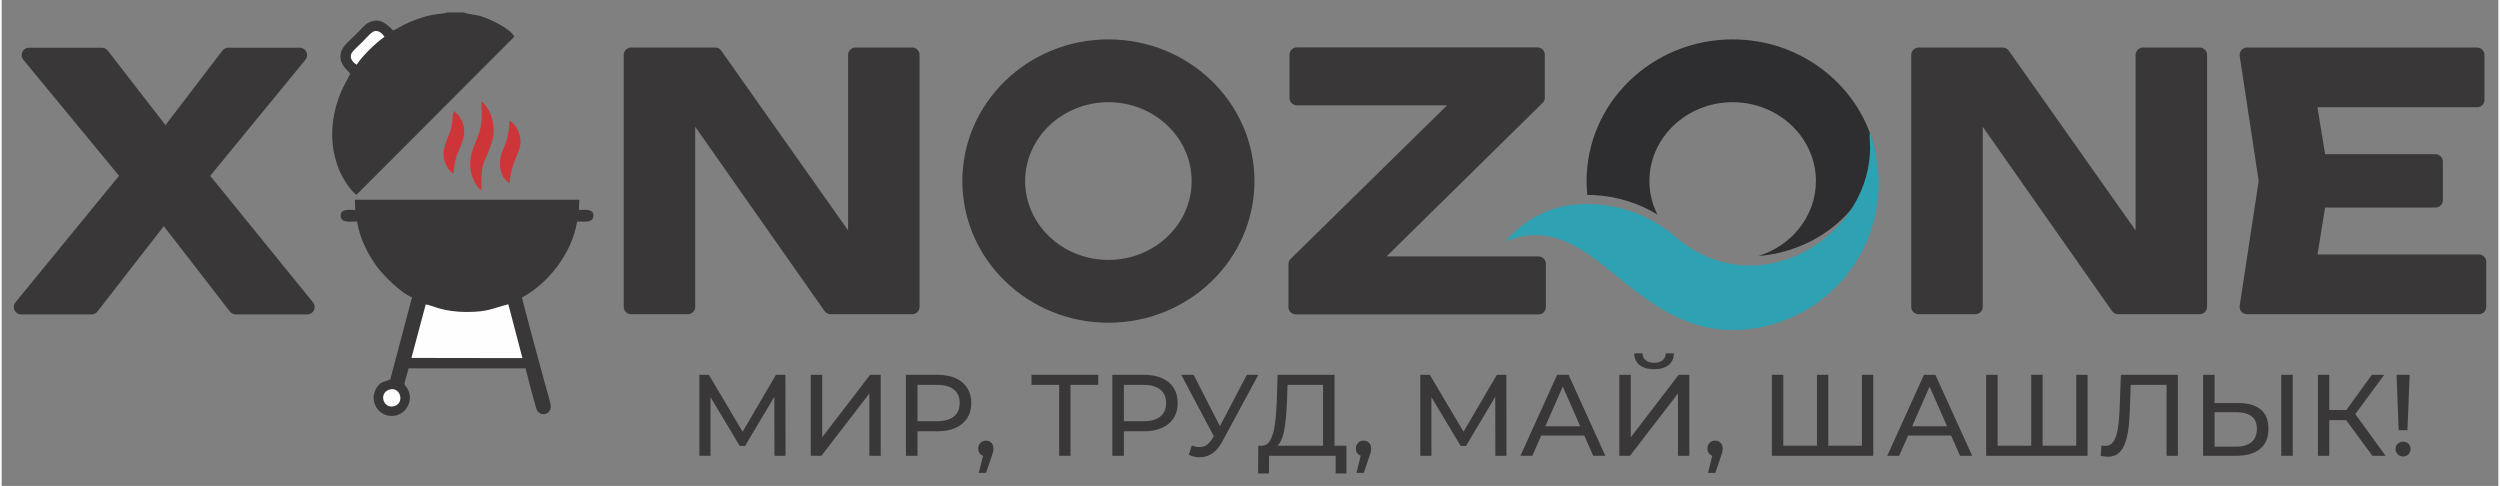 <?xml version="1.0" encoding="UTF-8"?>
<!DOCTYPE svg PUBLIC "-//W3C//DTD SVG 1.1//EN" "http://www.w3.org/Graphics/SVG/1.1/DTD/svg11.dtd">
<!-- Creator: CorelDRAW -->
<svg xmlns="http://www.w3.org/2000/svg" xml:space="preserve" width="746px" height="145px" version="1.1" style="shape-rendering:geometricPrecision; text-rendering:geometricPrecision; image-rendering:optimizeQuality; fill-rule:evenodd; clip-rule:evenodd"
viewBox="0 0 16681.31 3246.7"
 xmlns:xlink="http://www.w3.org/1999/xlink"
 xmlns:xodm="http://www.corel.com/coreldraw/odm/2003">
 <rect x="0" y="0" width="16681.31" height="3246.7" fill="#808080" stroke="none"/>
 <defs>
  <style type="text/css">
   <![CDATA[
    .fil6 {fill:none}
    .fil4 {fill:#FEFEFE}
    .fil3 {fill:#393738}
    .fil5 {fill:#CD3539}
    .fil0 {fill:#393738;fill-rule:nonzero}
    .fil1 {fill:#2E2E30;fill-rule:nonzero}
    .fil2 {fill:#2EA1B2;fill-rule:nonzero}
   ]]>
  </style>
 </defs>
 <g id="Слой_x0020_1">
  <g id="_3078655437104">
   <path class="fil0" d="M1393.22 1174.8l636.25 -775.59c26.36,-32.1 3.53,-80.38 -38.05,-80.38l-477.45 0c-15.37,0 -29.82,7.12 -39.13,19.33l-380.39 497.91 -385.9 -498.16c-9.31,-12.05 -23.64,-19.08 -38.9,-19.08l-486.83 0c-41.57,0 -64.41,48.47 -37.96,80.54l639.31 775.26 -692.21 845.65c-26.27,32.08 -3.42,80.4 38.08,80.4l470.78 0c15.18,0 29.53,-7.06 38.8,-19.02l443.51 -570.76 441.61 570.61c9.32,12.11 23.68,19.17 38.91,19.17l478.34 0c41.43,0 64.26,-48.16 38.15,-80.23l-686.92 -845.65z"/>
   <path class="fil0" d="M6083.61 317.69l-379.16 0c-27.17,0 -49.19,22.02 -49.19,49.2l0 1172.57 -847.61 -1200.97c-9.26,-13.03 -24.22,-20.8 -40.19,-20.8l-562.02 0c-27.17,0 -49.19,22.02 -49.19,49.2l0 1683.37c0,27.16 22.02,49.18 49.19,49.18l379.15 0c27.18,0 49.2,-22.02 49.2,-49.18l0 -1203.3 864.32 1231.6c9.16,13.11 24.21,20.88 40.28,20.88l545.22 0c27.18,0 49.2,-22.02 49.2,-49.18l0 -1683.37c0,-27.18 -22.02,-49.2 -49.2,-49.2z"/>
   <path class="fil0" d="M10268.48 1713.32l-1015.66 0 1043 -1026.05c9.42,-9.26 14.73,-21.84 14.73,-35.03l0 -286.59c0,-27.1 -22.02,-49.18 -49.2,-49.18l-1607.4 0c-27.16,0 -49.18,22.08 -49.18,49.18l0 288.88c0,27.17 22.02,49.2 49.18,49.2l1003.64 0 -1045.2 1026.04c-9.42,9.26 -14.74,21.95 -14.74,35.12l0 286.59c0,27.18 22.02,49.2 49.18,49.2l1621.65 0c27.18,0 49.2,-22.02 49.2,-49.2l0 -288.95c0,-27.19 -22.02,-49.21 -49.2,-49.21z"/>
   <path class="fil0" d="M14686.13 317.69l-379.08 0c-27.16,0 -49.18,21.94 -49.18,49.1l0 1172.76 -847.71 -1201.06c-9.23,-13.11 -24.22,-20.8 -40.19,-20.8l-562.03 0c-27.16,0 -49.18,21.94 -49.18,49.1l0 1683.47c0,27.16 22.02,49.18 49.18,49.18l379.16 0c27.18,0 49.2,-22.02 49.2,-49.18l0 -1203.38 864.31 1231.6c9.17,13.09 24.22,20.96 40.29,20.96l545.23 0c27.18,0 49.21,-22.02 49.21,-49.18l0 -1683.47c0,-27.16 -22.03,-49.1 -49.21,-49.1z"/>
   <path class="fil0" d="M16551.38 1700.23l-1078.54 0 51.07 -313.51 737.61 0c27.17,0 49.2,-22.01 49.2,-49.2l0 -258c0,-27.1 -22.03,-49.12 -49.2,-49.12l-737.61 0 -51.07 -313.65 1066.65 0c27.17,0 49.2,-22.02 49.2,-49.22l0 -300.74c0,-27.16 -22.03,-49.1 -49.2,-49.1l-1537.57 0c-30.12,0 -53.11,26.75 -48.61,56.54l125.73 826.93 0 14.73 -125.73 826.97c-4.5,29.73 18.49,56.58 48.61,56.58l1549.46 0c27.17,0 49.19,-22.02 49.19,-49.18l0 -300.83c0,-27.18 -22.02,-49.2 -49.19,-49.2z"/>
   <path class="fil0" d="M7394.61 263.27c-538.93,0 -975.87,423.75 -975.87,946.47 0,522.75 436.94,946.5 975.87,946.5 538.94,0 975.88,-423.75 975.88,-946.5 0,-522.72 -436.94,-946.47 -975.88,-946.47zm0 419.57c306.7,0 556.29,236.4 556.29,526.9 0,290.6 -249.59,526.93 -556.29,526.93 -306.72,0 -556.3,-236.33 -556.3,-526.93 0,-290.5 249.58,-526.9 556.3,-526.9z"/>
   <path class="fil1" d="M10637.9 1303.23c153.63,8.51 297.44,52.55 424.4,129.74 -33.7,-67.86 -53.11,-143.32 -53.11,-223.23 0,-290.5 249.48,-526.9 556.28,-526.9 306.72,0 556.29,236.4 556.29,526.9 0,233.31 -161.1,431.3 -383.24,500.48 384.56,-29.39 755.03,-311.2 776.24,-704.53 0.25,-4.5 -6.65,-41.35 -11.95,-57.3 -117.07,-395.44 -491.97,-685.12 -937.34,-685.12 -538.95,0 -975.88,423.75 -975.88,946.47 0,31.53 1.72,62.56 4.83,93.25 14.5,0.16 28.74,-0.57 43.48,0.24z"/>
   <path class="fil2" d="M10045.34 1614.78c157.89,-180.99 357.14,-263.33 592.56,-250.26 204.14,11.3 391.08,85.14 543.93,216.6 534.25,459.62 1272.01,29.73 1301,-562.24 4,-37.25 -6.22,-114.28 -0.82,-132.45 32.41,50.1 56.22,240.64 58.61,302.44 21.53,567.93 -444.47,1035.96 -1012.46,1015.33 -256.05,-9.32 -460.21,-140.71 -653.79,-292.28 -67.94,-53.2 -133.84,-109.04 -202.28,-161.53 -185.48,-141.99 -380.79,-241.12 -626.75,-135.61z"/>
   <g>
    <path class="fil3" d="M2362.17 1402.47c-42.79,-0.32 -102.02,-9.36 -96.64,43.69 4.67,46.03 63.11,32.56 108.64,33.78 20.18,120.43 76.62,224.59 134,302.73 44.32,60.36 167.32,181.31 233.68,203.46l-145.45 549.46c-37.91,16.05 -57.49,12.57 -80.76,40.82 -73.67,89.44 -3.12,215.76 106.5,201.79 80.94,-10.33 133.59,-104.48 89.24,-180.51 -26.8,-45.91 -28.46,-1.38 7.53,-136.82l781.29 0c8.8,36.98 68.79,269.9 78.34,283.85 29.73,43.4 101.37,21.41 88.66,-42.43 -9.12,-45.73 -26.86,-97.88 -38.95,-144.72 -12.37,-47.96 -147.97,-540.08 -151.13,-569.89 182.75,-99.71 333.82,-300.34 367.63,-508.03 43.26,-0.03 103.7,11.38 108.78,-33.95 5.89,-52.53 -57.73,-43.33 -97.05,-43.33l3.04 -68 -1499.53 0 2.18 68.1z"/>
    <path class="fil3" d="M3087.35 83.2l-107.28 0c-45.9,15.88 -109.86,-2.39 -282.59,77.54 -27.81,12.87 -57.61,34.14 -81.67,42.75 -35.55,-32.75 -86.4,-97.9 -172.48,-47.66 -17.44,10.18 -64.74,62.62 -82.44,79.78 -36.71,35.59 -83.24,72.65 -93.62,114.25 -18.3,73.19 34.49,111.28 61.64,140.65 -16.02,43.05 -51.05,81.58 -84.39,185.62 -50.38,157.24 -50.16,312.23 12.41,464.22 20.31,49.33 79.98,143.47 113.99,160.68l1054.5 -1056.36c-25.63,-51.89 -158.35,-118.39 -233.45,-139.05 -30.52,-8.41 -79.49,-10.74 -104.62,-22.42z"/>
    <path class="fil4" d="M2737.8 2391.5l741.6 1.13 -94.19 -359.74c-107.3,27.75 -136.5,51.23 -274.82,51.42 -165.85,0.22 -231.83,-44.26 -277.07,-50.5l-95.52 357.69z"/>
    <path class="fil5" d="M3204.95 1271.17c-2.01,-203.68 12.73,-153.52 67.15,-311.53 37.27,-108.23 -1.21,-232.22 -65.82,-281.3 -2.66,62.23 7.67,106.95 -6.15,171.85 -11.37,53.32 -31.58,91.63 -48.54,138.67 -18.16,50.39 -28.38,103.12 -15.51,161.74 10.18,46.36 41.39,105.04 68.87,120.57z"/>
    <path class="fil5" d="M3018.87 1159.64c3.2,-41.1 8.46,-80.9 20.65,-116.58 22.52,-65.98 72.23,-131.27 40.27,-222.66 -14.95,-42.72 -34.12,-58.78 -59.41,-78.59 -9.48,31.84 -7.74,80.43 -18.18,118.48 -18.86,68.83 -67.42,130.55 -42.26,217.16 10.32,35.5 33.08,69.39 58.93,82.19z"/>
    <path class="fil5" d="M3394.31 1223.9c10.83,-179.43 103.94,-217.7 60.91,-338.41 -11.57,-32.46 -36.52,-67.81 -61.92,-79.02 -2.85,43.06 -5.53,81.45 -16.39,120.94 -9.81,35.67 -26.16,65.44 -37.5,99.78 -25.75,78.15 -0.82,169.41 54.9,196.71z"/>
    <path class="fil4" d="M2371.83 432.25c37.18,-58.06 128.44,-146.85 185.66,-185.86 -10.9,-20.5 -45.82,-56.68 -82.8,-29.96 -18.35,13.28 -49.26,48.18 -66.95,65.99 -19.04,19.17 -48.75,44.89 -64.19,64.63 -29.25,37.4 5.64,72.98 28.28,85.2z"/>
    <path class="fil4" d="M2586.4 2604.59c-70.78,26.28 -33.23,136.29 43.14,106.66 64.8,-25.15 31.26,-134.3 -43.14,-106.66z"/>
   </g>
   <polygon class="fil0" points="4661.72,3045.28 4661.72,2504.4 4725.08,2504.4 4967.71,2913.15 4933.71,2913.15 5173.23,2504.4 5236.6,2504.4 5237.37,3045.28 5163.19,3045.28 5162.42,2621.08 5180.19,2621.08 4966.93,2979.6 4931.38,2979.6 4716.58,2621.08 4735.9,2621.08 4735.9,3045.28 "/>
   <polygon id="_1" class="fil0" points="5405.8,3045.28 5405.8,2504.4 5482.31,2504.4 5482.31,2921.65 5802.18,2504.4 5873.27,2504.4 5873.27,3045.28 5797.56,3045.28 5797.56,2628.81 5476.89,3045.28 "/>
   <path id="_2" class="fil0" d="M6041.7 3045.28l0 -540.88 210.95 0c47.4,0 87.83,7.47 121.31,22.42 33.48,14.92 59.23,36.56 77.26,64.9 18.03,28.33 27.06,62.07 27.06,101.22 0,39.14 -9.03,72.77 -27.06,100.83 -18.03,28.07 -43.78,49.71 -77.26,64.9 -33.48,15.2 -73.91,22.8 -121.31,22.8l-168.44 0 34.76 -36.31 0 200.12 -77.27 0zm77.27 -192.4l-34.76 -38.62 166.12 0c49.45,0 86.93,-10.58 112.42,-31.7 25.5,-21.11 38.26,-50.98 38.26,-89.62 0,-38.63 -12.76,-68.52 -38.26,-89.63 -25.49,-21.12 -62.97,-31.68 -112.42,-31.68l-166.12 0 34.76 -38.64 0 319.89z"/>
   <path id="_3" class="fil0" d="M6528.49 3159.63l38.64 -156.08 10.04 44.81c-14.95,0 -27.44,-4.63 -37.47,-13.89 -10.06,-9.28 -15.07,-21.9 -15.07,-37.87 0,-15.45 5.01,-28.08 15.07,-37.86 10.03,-9.79 22.27,-14.68 36.69,-14.68 14.94,0 27.05,5.02 36.31,15.07 9.28,10.04 13.92,22.53 13.92,37.47 0,5.15 -0.38,10.18 -1.16,15.07 -0.77,4.89 -2.05,10.56 -3.86,17 -1.8,6.43 -4.51,14.3 -8.12,23.56l-36.31 107.4 -48.68 0z"/>
   <polygon id="_4" class="fil0" points="7065.49,3045.28 7065.49,2551.54 7084.82,2571.63 6880.83,2571.63 6880.83,2504.4 7326.65,2504.4 7326.65,2571.63 7122.66,2571.63 7141.22,2551.54 7141.22,3045.28 "/>
   <path id="_5" class="fil0" d="M7420.92 3045.28l0 -540.88 210.95 0c47.39,0 87.82,7.47 121.3,22.42 33.48,14.92 59.24,36.56 77.27,64.9 18.03,28.33 27.05,62.07 27.05,101.22 0,39.14 -9.02,72.77 -27.05,100.83 -18.03,28.07 -43.79,49.71 -77.27,64.9 -33.48,15.2 -73.91,22.8 -121.3,22.8l-168.45 0 34.76 -36.31 0 200.12 -77.26 0zm77.26 -192.4l-34.76 -38.62 166.12 0c49.45,0 86.94,-10.58 112.42,-31.7 25.5,-21.11 38.26,-50.98 38.26,-89.62 0,-38.63 -12.76,-68.52 -38.26,-89.63 -25.48,-21.12 -62.97,-31.68 -112.42,-31.68l-166.12 0 34.76 -38.64 0 319.89z"/>
   <path id="_6" class="fil0" d="M7951.76 2977.29c26.78,9.78 51.51,12.22 74.17,7.33 22.66,-4.89 43.01,-22.02 61.04,-51.39l26.27 -41.71 7.72 -8.5 198.59 -378.62 76.49 0 -240.3 445.06c-18.03,34 -39.02,59.63 -62.97,76.88 -23.95,17.26 -49.71,26.79 -77.27,28.59 -27.56,1.81 -55.51,-3.48 -83.83,-15.83l20.09 -61.81zm166.89 -25.5l-237.21 -447.39 82.68 0 197.03 385.57 -42.5 61.82z"/>
   <path id="_7" class="fil0" d="M8828.75 3008.96l0 -437.33 -237.21 0 -3.88 113.58c-1.54,38.12 -3.99,74.69 -7.33,109.72 -3.36,35.03 -8.12,66.58 -14.29,94.66 -6.19,28.07 -14.82,51.12 -25.89,69.15 -11.08,18.03 -25.12,29.11 -42.12,33.22l-83.44 -13.91c20.09,1.55 36.69,-5.27 49.83,-20.47 13.14,-15.2 23.45,-36.57 30.92,-64.13 7.45,-27.56 13,-59.75 16.6,-96.59 3.61,-36.82 6.18,-76.36 7.73,-118.6l5.41 -173.86 380.16 0 0 504.56 -76.49 0zm-433.47 154.54l0.76 -185.45 588.78 0 0 185.45 -71.86 0 0 -118.22 -445.05 0 -0.78 118.22 -71.85 0z"/>
   <path id="_8" class="fil0" d="M9052.04 3159.63l38.65 -156.08 10.03 44.81c-14.94,0 -27.43,-4.63 -37.47,-13.89 -10.05,-9.28 -15.07,-21.9 -15.07,-37.87 0,-15.45 5.02,-28.08 15.07,-37.86 10.04,-9.79 22.28,-14.68 36.7,-14.68 14.94,0 27.05,5.02 36.31,15.07 9.28,10.04 13.91,22.53 13.91,37.47 0,5.15 -0.38,10.18 -1.15,15.07 -0.78,4.89 -2.06,10.56 -3.86,17 -1.81,6.43 -4.52,14.3 -8.12,23.56l-36.32 107.4 -48.68 0z"/>
   <polygon id="_9" class="fil0" points="9478.55,3045.28 9478.55,2504.4 9541.92,2504.4 9784.54,2913.15 9750.54,2913.15 9990.06,2504.4 10053.43,2504.4 10054.2,3045.28 9980.03,3045.28 9979.25,2621.08 9997.03,2621.08 9783.77,2979.6 9748.21,2979.6 9533.42,2621.08 9552.73,2621.08 9552.73,3045.28 "/>
   <path id="_10" class="fil0" d="M10147.7 3045.28l244.93 -540.88 76.49 0 245.71 540.88 -81.12 0 -218.68 -497.6 30.92 0 -218.68 497.6 -79.57 0zm104.3 -135.22l20.86 -61.82 304.44 0 22.4 61.82 -347.7 0z"/>
   <path id="_11" class="fil0" d="M10808.33 3045.28l0 -540.88 76.5 0 0 417.25 319.88 -417.25 71.09 0 0 540.88 -75.72 0 0 -416.47 -320.66 416.47 -71.09 0zm232.58 -578.73c-42.25,0 -74.82,-9.27 -97.75,-27.83 -22.92,-18.53 -34.63,-44.54 -35.15,-78.04l54.86 0c0.51,20.11 7.73,35.68 21.63,46.76 13.91,11.07 32.72,16.61 56.41,16.61 23.18,0 41.84,-5.54 56.01,-16.61 14.17,-11.08 21.51,-26.65 22.02,-46.76l54.09 0c-0.51,33.5 -12.24,59.51 -35.16,78.04 -22.92,18.56 -55.24,27.83 -96.96,27.83z"/>
   <path id="_12" class="fil0" d="M11400.97 3159.63l38.64 -156.08 10.03 44.81c-14.94,0 -27.43,-4.63 -37.47,-13.89 -10.05,-9.28 -15.07,-21.9 -15.07,-37.87 0,-15.45 5.02,-28.08 15.07,-37.86 10.04,-9.79 22.28,-14.68 36.7,-14.68 14.94,0 27.05,5.02 36.31,15.07 9.28,10.04 13.91,22.53 13.91,37.47 0,5.15 -0.38,10.18 -1.15,15.07 -0.78,4.89 -2.06,10.56 -3.86,17 -1.81,6.43 -4.51,14.3 -8.12,23.56l-36.32 107.4 -48.67 0z"/>
   <polygon id="_13" class="fil0" points="12146.59,2978.05 12128.82,2998.15 12128.82,2504.4 12204.54,2504.4 12204.54,2998.15 12185.23,2978.05 12448.7,2978.05 12429.39,2998.15 12429.39,2504.4 12505.12,2504.4 12505.12,3045.28 11827.47,3045.28 11827.47,2504.4 11903.98,2504.4 11903.98,2998.15 11884.65,2978.05 "/>
   <path id="_14" class="fil0" d="M12598.61 3045.28l244.93 -540.88 76.49 0 245.72 540.88 -81.13 0 -218.68 -497.6 30.92 0 -218.68 497.6 -79.57 0zm104.3 -135.22l20.87 -61.82 304.44 0 22.4 61.82 -347.71 0z"/>
   <polygon id="_15" class="fil0" points="13578.35,2978.05 13560.59,2998.15 13560.59,2504.4 13636.31,2504.4 13636.31,2998.15 13616.99,2978.05 13880.47,2978.05 13861.15,2998.15 13861.15,2504.4 13936.88,2504.4 13936.88,3045.28 13259.24,3045.28 13259.24,2504.4 13335.74,2504.4 13335.74,2998.15 13316.42,2978.05 "/>
   <path id="_16" class="fil0" d="M14072.88 3051.45c-7.73,0 -15.47,-0.51 -23.19,-1.53 -7.73,-1.03 -16.23,-2.58 -25.49,-4.64l5.4 -68.77c8.25,2.06 16.49,3.09 24.73,3.09 22.66,0 40.69,-9.01 54.09,-27.04 13.39,-18.03 23.3,-45.34 29.74,-81.9 6.44,-36.59 10.69,-82.68 12.76,-138.31l8.48 -227.95 380.94 0 0 540.88 -75.72 0 0 -493.74 18.54 20.09 -274.3 0 17 -20.86 -6.17 179.26c-1.56,53.56 -5.17,100.45 -10.83,140.63 -5.67,40.17 -14.15,73.65 -25.49,100.44 -11.33,26.78 -25.9,46.87 -43.66,60.26 -17.77,13.4 -40.05,20.09 -66.83,20.09z"/>
   <path id="_17" class="fil0" d="M14945.99 2692.94c63.88,0 113.08,14.29 147.58,42.88 34.53,28.59 51.78,71.22 51.78,127.87 0,59.76 -18.67,104.97 -56.02,135.62 -37.34,30.64 -89.75,45.97 -157.24,45.97l-223.31 0 0 -540.88 76.51 0 0 188.54 160.7 0zm-16.98 291.3c44.81,0 79.19,-10.05 103.14,-30.14 23.96,-20.09 35.94,-49.71 35.94,-88.86 0,-38.11 -11.86,-66.18 -35.56,-84.21 -23.69,-18.03 -58.2,-27.05 -103.52,-27.05l-143.72 0 0 230.26 143.72 0zm302.11 61.04l0 -540.88 76.49 0 0 540.88 -76.49 0z"/>
   <path id="_18" class="fil0" d="M15839.97 3045.28l-196.26 -266.58 62.59 -38.62 221.76 305.2 -88.09 0zm-363.93 0l0 -540.88 75.73 0 0 540.88 -75.73 0zm52.56 -237.99l0 -67.99 175.39 0 0 67.99 -175.39 0zm184.65 -23.95l-71.07 -10.81 193.93 -268.13 82.68 0 -205.54 278.94z"/>
   <path id="_19" class="fil0" d="M16015.38 2874.52l-13.91 -370.12 87.32 0 -14.7 370.12 -58.71 0zm30.13 175.4c-14.42,0 -26.52,-4.9 -36.32,-14.69 -9.78,-9.79 -14.67,-21.37 -14.67,-34.77 0,-14.42 4.89,-26.27 14.67,-35.54 9.8,-9.27 21.9,-13.91 36.32,-13.91 14.43,0 26.27,4.64 35.55,13.91 9.28,9.27 13.9,21.12 13.9,35.54 0,13.4 -4.62,24.98 -13.9,34.77 -9.28,9.79 -21.12,14.69 -35.55,14.69z"/>
  </g>
  <rect class="fil6" x="-0.01" width="16681.32" height="3246.7"/>
 </g>
</svg>
